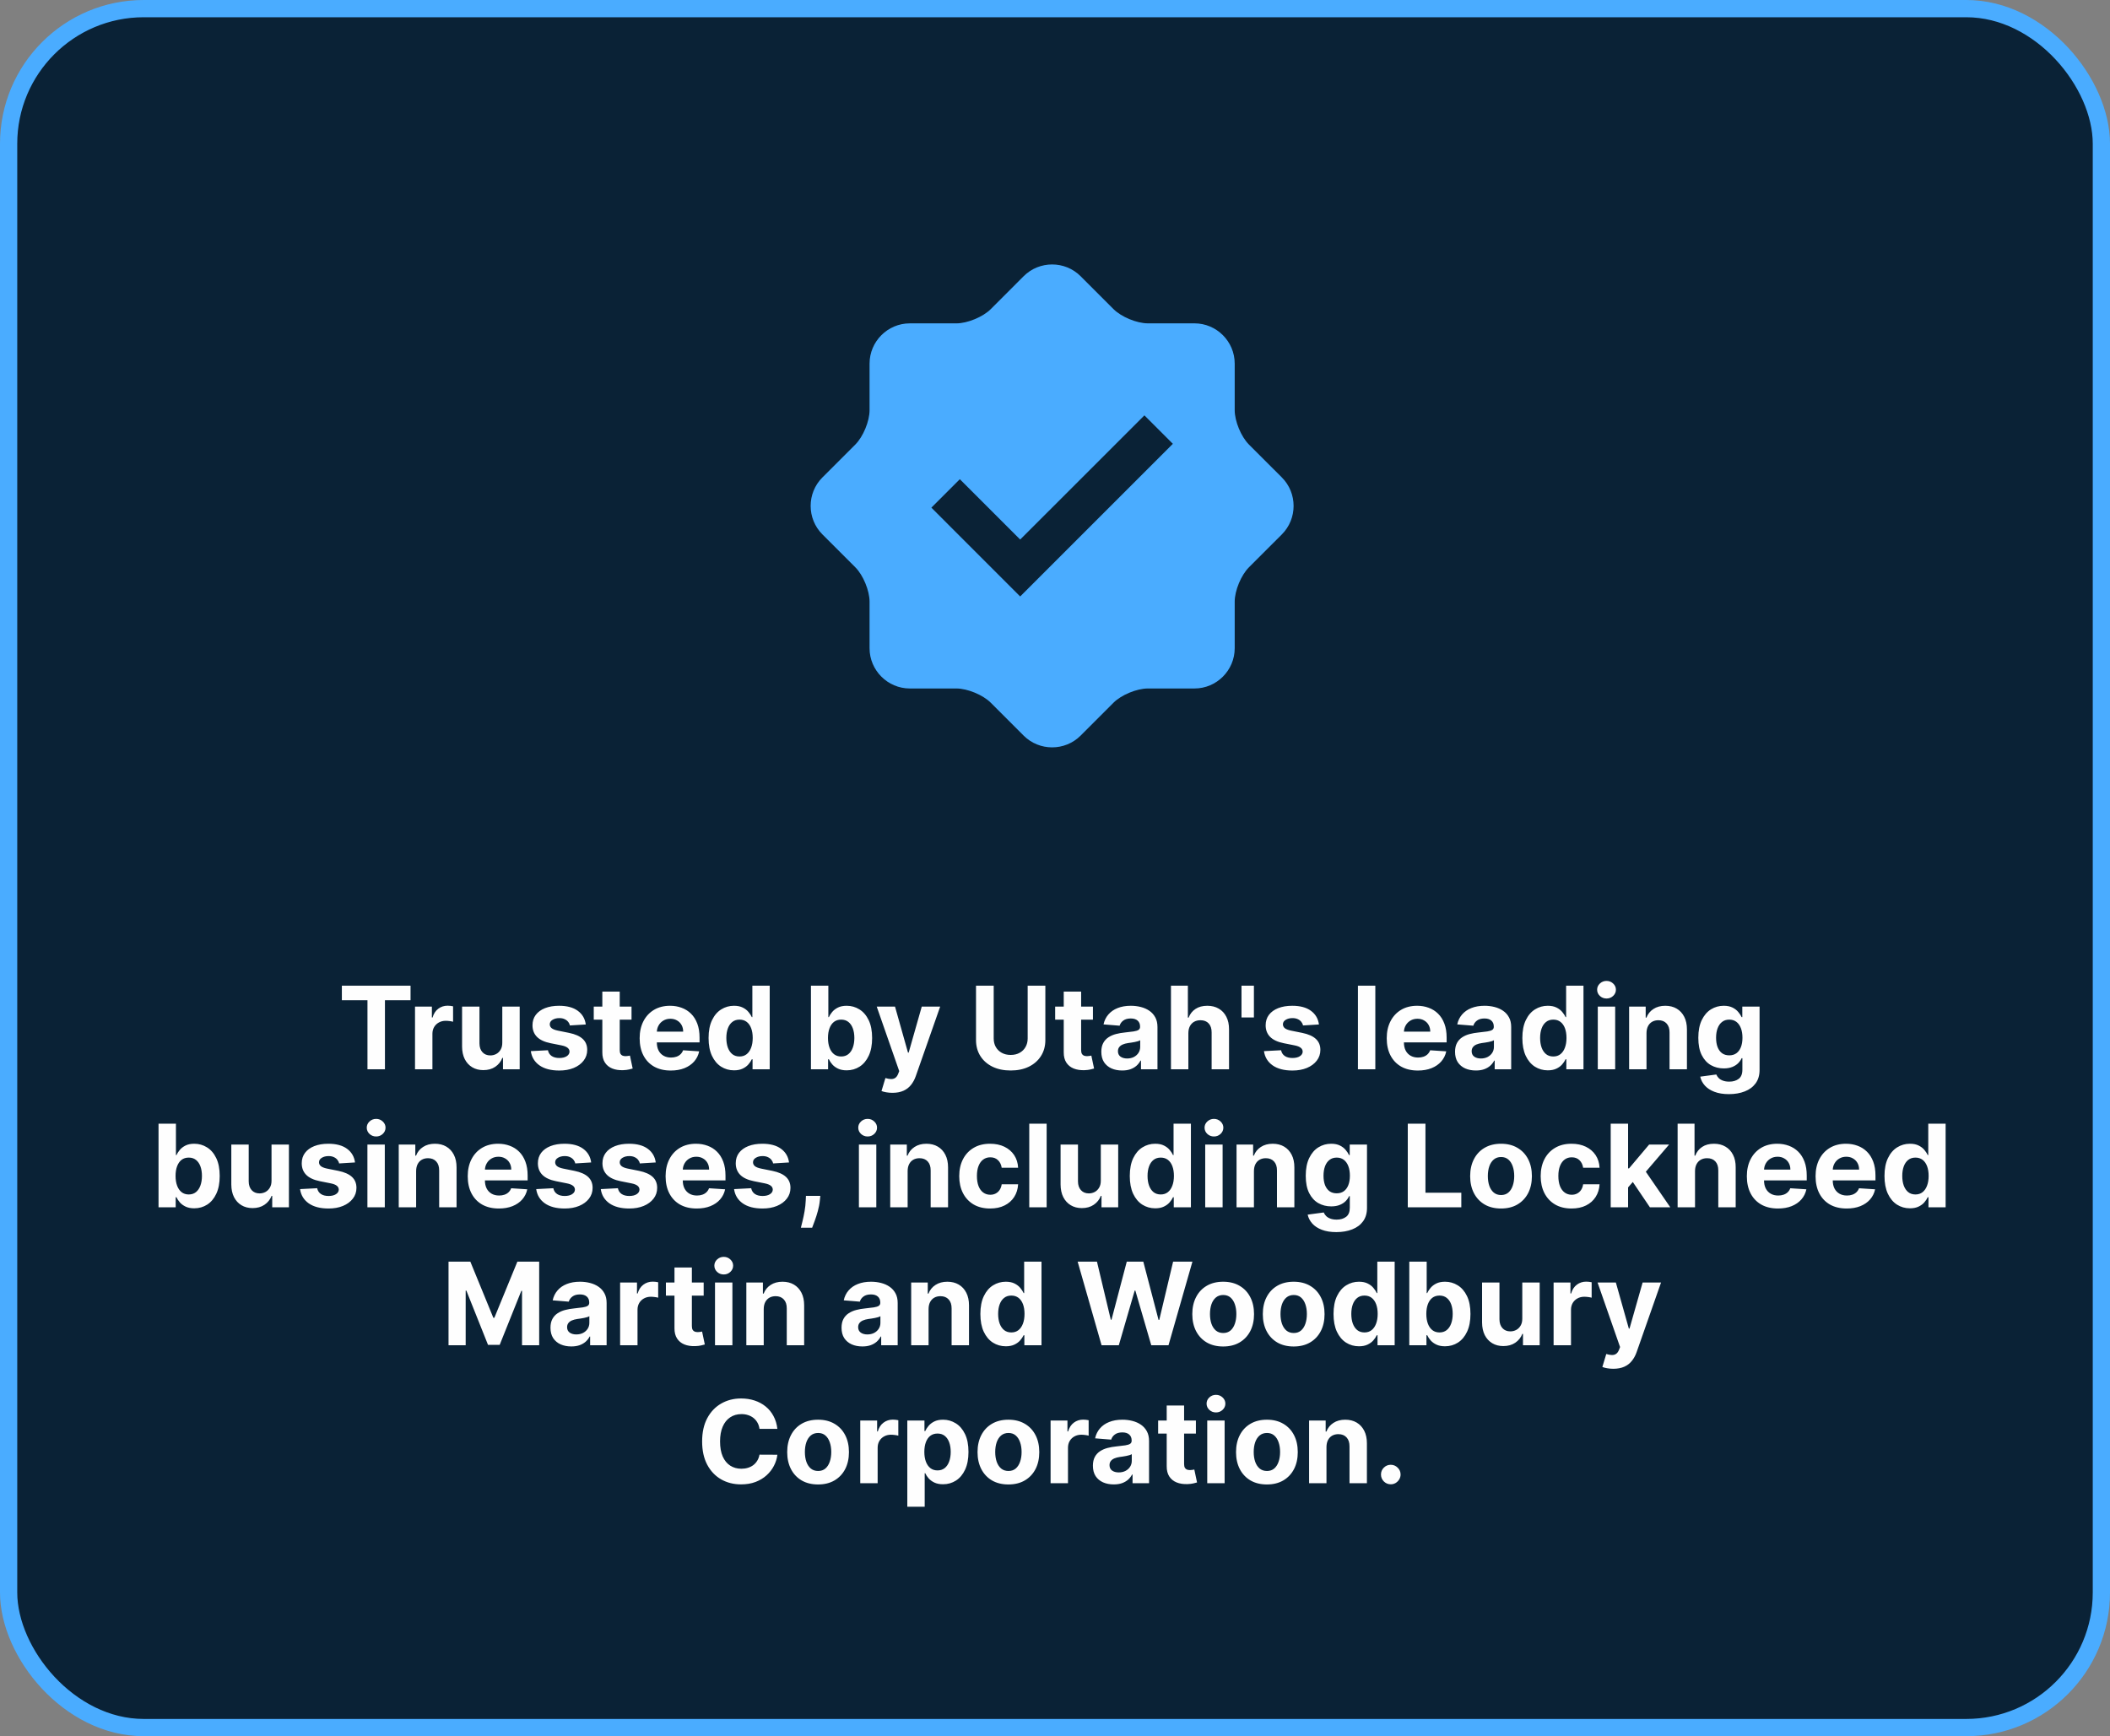 <svg width="367" height="302" viewBox="0 0 367 302" fill="none" xmlns="http://www.w3.org/2000/svg">
<rect x="0" y="0" width="367" height="302" fill="#808080" stroke="none"/>
<rect x="1.5" y="1.5" width="364" height="299" rx="23.5" fill="#0A2236" stroke="#4AACFF" stroke-width="3"/>
<path d="M59.462 173.99V171.455H71.408V173.99H66.955V186H63.915V173.99H59.462ZM72.186 186V175.091H75.119V176.994H75.233C75.432 176.317 75.765 175.806 76.234 175.46C76.703 175.11 77.243 174.935 77.853 174.935C78.005 174.935 78.168 174.944 78.344 174.963C78.519 174.982 78.673 175.008 78.805 175.041V177.726C78.663 177.683 78.467 177.645 78.216 177.612C77.965 177.579 77.735 177.562 77.527 177.562C77.082 177.562 76.684 177.66 76.334 177.854C75.988 178.043 75.713 178.308 75.51 178.649C75.311 178.99 75.212 179.383 75.212 179.828V186H72.186ZM87.365 181.355V175.091H90.391V186H87.486V184.018H87.372C87.126 184.658 86.717 185.171 86.144 185.56C85.576 185.948 84.882 186.142 84.063 186.142C83.334 186.142 82.692 185.976 82.138 185.645C81.584 185.313 81.151 184.842 80.838 184.232C80.531 183.621 80.374 182.889 80.37 182.037V175.091H83.395V181.497C83.4 182.141 83.573 182.65 83.913 183.024C84.254 183.398 84.711 183.585 85.284 183.585C85.649 183.585 85.99 183.502 86.307 183.337C86.624 183.166 86.88 182.915 87.074 182.584C87.273 182.252 87.37 181.843 87.365 181.355ZM101.888 178.202L99.118 178.372C99.07 178.135 98.969 177.922 98.812 177.733C98.656 177.539 98.45 177.385 98.194 177.271C97.944 177.153 97.643 177.094 97.292 177.094C96.824 177.094 96.428 177.193 96.106 177.392C95.784 177.586 95.623 177.847 95.623 178.173C95.623 178.434 95.728 178.654 95.936 178.834C96.144 179.014 96.502 179.158 97.008 179.267L98.983 179.665C100.043 179.883 100.834 180.233 101.355 180.716C101.876 181.199 102.136 181.833 102.136 182.619C102.136 183.334 101.925 183.962 101.504 184.501C101.087 185.041 100.515 185.463 99.785 185.766C99.061 186.064 98.225 186.213 97.278 186.213C95.834 186.213 94.683 185.912 93.826 185.311C92.974 184.705 92.475 183.881 92.328 182.839L95.304 182.683C95.394 183.124 95.612 183.46 95.957 183.692C96.303 183.919 96.746 184.033 97.285 184.033C97.816 184.033 98.242 183.931 98.564 183.727C98.89 183.519 99.056 183.251 99.061 182.925C99.056 182.65 98.94 182.425 98.713 182.25C98.486 182.07 98.135 181.933 97.662 181.838L95.772 181.462C94.707 181.249 93.914 180.879 93.393 180.354C92.877 179.828 92.619 179.158 92.619 178.344C92.619 177.643 92.808 177.039 93.187 176.533C93.571 176.026 94.108 175.635 94.799 175.361C95.496 175.086 96.31 174.949 97.243 174.949C98.621 174.949 99.705 175.24 100.496 175.822C101.291 176.405 101.755 177.198 101.888 178.202ZM109.844 175.091V177.364H103.274V175.091H109.844ZM104.766 172.477H107.791V182.648C107.791 182.927 107.834 183.145 107.919 183.301C108.004 183.453 108.123 183.559 108.274 183.621C108.431 183.682 108.61 183.713 108.814 183.713C108.956 183.713 109.098 183.701 109.24 183.678C109.382 183.649 109.491 183.628 109.567 183.614L110.043 185.865C109.891 185.912 109.678 185.967 109.404 186.028C109.129 186.095 108.795 186.135 108.402 186.149C107.673 186.178 107.034 186.08 106.485 185.858C105.94 185.635 105.516 185.29 105.213 184.821C104.91 184.352 104.761 183.76 104.766 183.045V172.477ZM116.669 186.213C115.547 186.213 114.581 185.986 113.771 185.531C112.967 185.072 112.346 184.423 111.911 183.585C111.475 182.742 111.257 181.746 111.257 180.595C111.257 179.473 111.475 178.488 111.911 177.641C112.346 176.793 112.959 176.133 113.75 175.659C114.546 175.186 115.478 174.949 116.548 174.949C117.268 174.949 117.938 175.065 118.558 175.297C119.183 175.524 119.728 175.867 120.192 176.327C120.661 176.786 121.025 177.364 121.286 178.06C121.546 178.751 121.676 179.561 121.676 180.489V181.32H112.465V179.445H118.828C118.828 179.009 118.734 178.623 118.544 178.287C118.355 177.951 118.092 177.688 117.756 177.499C117.424 177.304 117.039 177.207 116.598 177.207C116.139 177.207 115.732 177.314 115.377 177.527C115.026 177.735 114.752 178.017 114.553 178.372C114.354 178.723 114.252 179.113 114.247 179.544V181.327C114.247 181.866 114.347 182.333 114.546 182.726C114.749 183.119 115.036 183.422 115.405 183.635C115.774 183.848 116.212 183.955 116.719 183.955C117.055 183.955 117.363 183.907 117.642 183.812C117.922 183.718 118.161 183.576 118.36 183.386C118.558 183.197 118.71 182.965 118.814 182.69L121.612 182.875C121.47 183.547 121.179 184.134 120.739 184.636C120.303 185.134 119.74 185.522 119.048 185.801C118.362 186.076 117.569 186.213 116.669 186.213ZM127.671 186.178C126.842 186.178 126.092 185.964 125.419 185.538C124.752 185.107 124.221 184.475 123.828 183.642C123.44 182.804 123.246 181.777 123.246 180.56C123.246 179.31 123.447 178.27 123.85 177.442C124.252 176.608 124.787 175.986 125.455 175.574C126.127 175.157 126.863 174.949 127.664 174.949C128.274 174.949 128.783 175.053 129.191 175.261C129.602 175.465 129.934 175.721 130.185 176.028C130.441 176.331 130.635 176.63 130.767 176.923H130.86V171.455H133.878V186H130.895V184.253H130.767C130.625 184.556 130.424 184.857 130.164 185.155C129.908 185.448 129.574 185.692 129.162 185.886C128.755 186.08 128.258 186.178 127.671 186.178ZM128.629 183.77C129.117 183.77 129.529 183.637 129.865 183.372C130.206 183.102 130.467 182.726 130.646 182.243C130.831 181.76 130.923 181.194 130.923 180.545C130.923 179.897 130.834 179.333 130.654 178.855C130.474 178.377 130.213 178.008 129.872 177.747C129.531 177.487 129.117 177.357 128.629 177.357C128.132 177.357 127.713 177.491 127.372 177.761C127.031 178.031 126.773 178.405 126.598 178.884C126.423 179.362 126.335 179.916 126.335 180.545C126.335 181.18 126.423 181.741 126.598 182.229C126.778 182.712 127.036 183.09 127.372 183.365C127.713 183.635 128.132 183.77 128.629 183.77ZM141.051 186V171.455H144.077V176.923H144.169C144.302 176.63 144.494 176.331 144.744 176.028C145 175.721 145.332 175.465 145.739 175.261C146.151 175.053 146.662 174.949 147.273 174.949C148.068 174.949 148.802 175.157 149.475 175.574C150.147 175.986 150.684 176.608 151.087 177.442C151.489 178.27 151.691 179.31 151.691 180.56C151.691 181.777 151.494 182.804 151.101 183.642C150.713 184.475 150.182 185.107 149.51 185.538C148.843 185.964 148.094 186.178 147.266 186.178C146.679 186.178 146.179 186.08 145.767 185.886C145.36 185.692 145.026 185.448 144.766 185.155C144.505 184.857 144.307 184.556 144.169 184.253H144.034V186H141.051ZM144.013 180.545C144.013 181.194 144.103 181.76 144.283 182.243C144.463 182.726 144.723 183.102 145.064 183.372C145.405 183.637 145.819 183.77 146.307 183.77C146.799 183.77 147.216 183.635 147.557 183.365C147.898 183.09 148.156 182.712 148.331 182.229C148.511 181.741 148.601 181.18 148.601 180.545C148.601 179.916 148.513 179.362 148.338 178.884C148.163 178.405 147.905 178.031 147.564 177.761C147.223 177.491 146.804 177.357 146.307 177.357C145.815 177.357 145.398 177.487 145.057 177.747C144.721 178.008 144.463 178.377 144.283 178.855C144.103 179.333 144.013 179.897 144.013 180.545ZM155.226 190.091C154.842 190.091 154.482 190.06 154.146 189.999C153.815 189.942 153.54 189.868 153.322 189.778L154.004 187.52C154.359 187.629 154.679 187.688 154.963 187.697C155.252 187.707 155.5 187.641 155.709 187.499C155.922 187.357 156.095 187.115 156.227 186.774L156.405 186.312L152.491 175.091H155.673L157.932 183.102H158.045L160.325 175.091H163.528L159.288 187.179C159.085 187.766 158.808 188.277 158.457 188.713C158.112 189.153 157.674 189.492 157.143 189.729C156.613 189.97 155.974 190.091 155.226 190.091ZM178.747 171.455H181.822V180.901C181.822 181.961 181.569 182.889 181.062 183.685C180.56 184.48 179.857 185.1 178.953 185.545C178.048 185.986 176.995 186.206 175.792 186.206C174.585 186.206 173.529 185.986 172.624 185.545C171.72 185.1 171.017 184.48 170.515 183.685C170.013 182.889 169.762 181.961 169.762 180.901V171.455H172.838V180.638C172.838 181.192 172.958 181.684 173.2 182.115C173.446 182.546 173.792 182.884 174.237 183.131C174.682 183.377 175.2 183.5 175.792 183.5C176.389 183.5 176.907 183.377 177.347 183.131C177.793 182.884 178.136 182.546 178.377 182.115C178.624 181.684 178.747 181.192 178.747 180.638V171.455ZM190.098 175.091V177.364H183.528V175.091H190.098ZM185.02 172.477H188.045V182.648C188.045 182.927 188.088 183.145 188.173 183.301C188.258 183.453 188.377 183.559 188.528 183.621C188.684 183.682 188.864 183.713 189.068 183.713C189.21 183.713 189.352 183.701 189.494 183.678C189.636 183.649 189.745 183.628 189.821 183.614L190.297 185.865C190.145 185.912 189.932 185.967 189.657 186.028C189.383 186.095 189.049 186.135 188.656 186.149C187.927 186.178 187.288 186.08 186.738 185.858C186.194 185.635 185.77 185.29 185.467 184.821C185.164 184.352 185.015 183.76 185.02 183.045V172.477ZM195.18 186.206C194.483 186.206 193.863 186.085 193.319 185.844C192.774 185.598 192.343 185.235 192.026 184.757C191.714 184.274 191.557 183.673 191.557 182.953C191.557 182.347 191.669 181.838 191.891 181.426C192.114 181.014 192.417 180.683 192.8 180.432C193.184 180.181 193.619 179.991 194.107 179.864C194.599 179.736 195.116 179.646 195.655 179.594C196.29 179.527 196.801 179.466 197.189 179.409C197.578 179.348 197.859 179.258 198.035 179.139C198.21 179.021 198.297 178.846 198.297 178.614V178.571C198.297 178.121 198.155 177.773 197.871 177.527C197.592 177.281 197.194 177.158 196.678 177.158C196.134 177.158 195.7 177.278 195.378 177.52C195.056 177.757 194.843 178.055 194.739 178.415L191.941 178.188C192.083 177.525 192.362 176.952 192.779 176.469C193.196 175.981 193.733 175.607 194.391 175.347C195.054 175.081 195.821 174.949 196.692 174.949C197.298 174.949 197.878 175.02 198.432 175.162C198.991 175.304 199.486 175.524 199.917 175.822C200.352 176.121 200.696 176.504 200.947 176.973C201.198 177.437 201.323 177.993 201.323 178.642V186H198.454V184.487H198.368C198.193 184.828 197.959 185.129 197.665 185.389C197.372 185.645 197.019 185.846 196.607 185.993C196.195 186.135 195.719 186.206 195.18 186.206ZM196.046 184.118C196.491 184.118 196.884 184.03 197.225 183.855C197.566 183.675 197.833 183.434 198.028 183.131C198.222 182.828 198.319 182.484 198.319 182.101V180.943C198.224 181.005 198.094 181.062 197.928 181.114C197.767 181.161 197.585 181.206 197.381 181.249C197.178 181.286 196.974 181.322 196.77 181.355C196.567 181.384 196.382 181.41 196.216 181.433C195.861 181.485 195.551 181.568 195.286 181.682C195.021 181.795 194.815 181.949 194.668 182.143C194.521 182.333 194.448 182.57 194.448 182.854C194.448 183.266 194.597 183.58 194.895 183.798C195.198 184.011 195.582 184.118 196.046 184.118ZM206.696 179.693V186H203.67V171.455H206.611V177.016H206.738C206.985 176.372 207.382 175.867 207.932 175.503C208.481 175.134 209.17 174.949 209.998 174.949C210.756 174.949 211.416 175.115 211.98 175.446C212.548 175.773 212.988 176.244 213.301 176.859C213.618 177.47 213.774 178.202 213.77 179.054V186H210.744V179.594C210.749 178.921 210.578 178.398 210.233 178.024C209.892 177.65 209.414 177.463 208.798 177.463C208.386 177.463 208.022 177.551 207.704 177.726C207.392 177.901 207.146 178.157 206.966 178.493C206.791 178.824 206.701 179.224 206.696 179.693ZM218.097 171.455V176.98H215.938V171.455H218.097ZM229.407 178.202L226.637 178.372C226.59 178.135 226.488 177.922 226.332 177.733C226.176 177.539 225.97 177.385 225.714 177.271C225.463 177.153 225.162 177.094 224.812 177.094C224.343 177.094 223.948 177.193 223.626 177.392C223.304 177.586 223.143 177.847 223.143 178.173C223.143 178.434 223.247 178.654 223.455 178.834C223.664 179.014 224.021 179.158 224.528 179.267L226.502 179.665C227.563 179.883 228.354 180.233 228.874 180.716C229.395 181.199 229.656 181.833 229.656 182.619C229.656 183.334 229.445 183.962 229.024 184.501C228.607 185.041 228.034 185.463 227.305 185.766C226.58 186.064 225.745 186.213 224.798 186.213C223.354 186.213 222.203 185.912 221.346 185.311C220.494 184.705 219.994 183.881 219.847 182.839L222.823 182.683C222.913 183.124 223.131 183.46 223.477 183.692C223.822 183.919 224.265 184.033 224.805 184.033C225.335 184.033 225.761 183.931 226.083 183.727C226.41 183.519 226.576 183.251 226.58 182.925C226.576 182.65 226.46 182.425 226.232 182.25C226.005 182.07 225.655 181.933 225.181 181.838L223.292 181.462C222.227 181.249 221.434 180.879 220.913 180.354C220.397 179.828 220.139 179.158 220.139 178.344C220.139 177.643 220.328 177.039 220.707 176.533C221.09 176.026 221.628 175.635 222.319 175.361C223.015 175.086 223.829 174.949 224.762 174.949C226.14 174.949 227.224 175.24 228.015 175.822C228.811 176.405 229.275 177.198 229.407 178.202ZM239.215 171.455V186H236.19V171.455H239.215ZM246.611 186.213C245.488 186.213 244.523 185.986 243.713 185.531C242.908 185.072 242.288 184.423 241.852 183.585C241.416 182.742 241.199 181.746 241.199 180.595C241.199 179.473 241.416 178.488 241.852 177.641C242.288 176.793 242.901 176.133 243.692 175.659C244.487 175.186 245.42 174.949 246.49 174.949C247.21 174.949 247.88 175.065 248.5 175.297C249.125 175.524 249.669 175.867 250.133 176.327C250.602 176.786 250.967 177.364 251.227 178.06C251.488 178.751 251.618 179.561 251.618 180.489V181.32H242.406V179.445H248.77C248.77 179.009 248.675 178.623 248.486 178.287C248.296 177.951 248.033 177.688 247.697 177.499C247.366 177.304 246.98 177.207 246.54 177.207C246.08 177.207 245.673 177.314 245.318 177.527C244.968 177.735 244.693 178.017 244.494 178.372C244.295 178.723 244.193 179.113 244.189 179.544V181.327C244.189 181.866 244.288 182.333 244.487 182.726C244.691 183.119 244.977 183.422 245.346 183.635C245.716 183.848 246.154 183.955 246.66 183.955C246.997 183.955 247.304 183.907 247.584 183.812C247.863 183.718 248.102 183.576 248.301 183.386C248.5 183.197 248.651 182.965 248.756 182.69L251.554 182.875C251.412 183.547 251.121 184.134 250.68 184.636C250.245 185.134 249.681 185.522 248.99 185.801C248.303 186.076 247.51 186.213 246.611 186.213ZM256.703 186.206C256.007 186.206 255.387 186.085 254.842 185.844C254.298 185.598 253.867 185.235 253.55 184.757C253.237 184.274 253.081 183.673 253.081 182.953C253.081 182.347 253.192 181.838 253.415 181.426C253.637 181.014 253.94 180.683 254.324 180.432C254.707 180.181 255.143 179.991 255.631 179.864C256.123 179.736 256.639 179.646 257.179 179.594C257.813 179.527 258.325 179.466 258.713 179.409C259.101 179.348 259.383 179.258 259.558 179.139C259.733 179.021 259.821 178.846 259.821 178.614V178.571C259.821 178.121 259.679 177.773 259.395 177.527C259.115 177.281 258.718 177.158 258.202 177.158C257.657 177.158 257.224 177.278 256.902 177.52C256.58 177.757 256.367 178.055 256.263 178.415L253.464 178.188C253.606 177.525 253.886 176.952 254.302 176.469C254.719 175.981 255.256 175.607 255.915 175.347C256.577 175.081 257.345 174.949 258.216 174.949C258.822 174.949 259.402 175.02 259.956 175.162C260.515 175.304 261.009 175.524 261.44 175.822C261.876 176.121 262.219 176.504 262.47 176.973C262.721 177.437 262.846 177.993 262.846 178.642V186H259.977V184.487H259.892C259.717 184.828 259.482 185.129 259.189 185.389C258.895 185.645 258.542 185.846 258.131 185.993C257.719 186.135 257.243 186.206 256.703 186.206ZM257.569 184.118C258.015 184.118 258.407 184.03 258.748 183.855C259.089 183.675 259.357 183.434 259.551 183.131C259.745 182.828 259.842 182.484 259.842 182.101V180.943C259.747 181.005 259.617 181.062 259.452 181.114C259.291 181.161 259.108 181.206 258.905 181.249C258.701 181.286 258.497 181.322 258.294 181.355C258.09 181.384 257.906 181.41 257.74 181.433C257.385 181.485 257.075 181.568 256.809 181.682C256.544 181.795 256.338 181.949 256.192 182.143C256.045 182.333 255.971 182.57 255.971 182.854C255.971 183.266 256.121 183.58 256.419 183.798C256.722 184.011 257.105 184.118 257.569 184.118ZM269.214 186.178C268.385 186.178 267.635 185.964 266.962 185.538C266.295 185.107 265.764 184.475 265.371 183.642C264.983 182.804 264.789 181.777 264.789 180.56C264.789 179.31 264.99 178.27 265.393 177.442C265.795 176.608 266.33 175.986 266.998 175.574C267.67 175.157 268.406 174.949 269.206 174.949C269.817 174.949 270.326 175.053 270.733 175.261C271.145 175.465 271.477 175.721 271.728 176.028C271.983 176.331 272.178 176.63 272.31 176.923H272.403V171.455H275.421V186H272.438V184.253H272.31C272.168 184.556 271.967 184.857 271.706 185.155C271.451 185.448 271.117 185.692 270.705 185.886C270.298 186.08 269.801 186.178 269.214 186.178ZM270.172 183.77C270.66 183.77 271.072 183.637 271.408 183.372C271.749 183.102 272.01 182.726 272.189 182.243C272.374 181.76 272.466 181.194 272.466 180.545C272.466 179.897 272.376 179.333 272.197 178.855C272.017 178.377 271.756 178.008 271.415 177.747C271.074 177.487 270.66 177.357 270.172 177.357C269.675 177.357 269.256 177.491 268.915 177.761C268.574 178.031 268.316 178.405 268.141 178.884C267.966 179.362 267.878 179.916 267.878 180.545C267.878 181.18 267.966 181.741 268.141 182.229C268.321 182.712 268.579 183.09 268.915 183.365C269.256 183.635 269.675 183.77 270.172 183.77ZM277.909 186V175.091H280.934V186H277.909ZM279.428 173.685C278.979 173.685 278.593 173.536 278.271 173.237C277.954 172.934 277.795 172.572 277.795 172.151C277.795 171.734 277.954 171.376 278.271 171.078C278.593 170.775 278.979 170.624 279.428 170.624C279.878 170.624 280.262 170.775 280.579 171.078C280.901 171.376 281.062 171.734 281.062 172.151C281.062 172.572 280.901 172.934 280.579 173.237C280.262 173.536 279.878 173.685 279.428 173.685ZM286.383 179.693V186H283.358V175.091H286.241V177.016H286.369C286.611 176.381 287.015 175.879 287.584 175.51C288.152 175.136 288.841 174.949 289.65 174.949C290.408 174.949 291.068 175.115 291.632 175.446C292.195 175.777 292.633 176.251 292.946 176.866C293.258 177.477 293.415 178.206 293.415 179.054V186H290.389V179.594C290.394 178.926 290.223 178.405 289.878 178.031C289.532 177.652 289.056 177.463 288.45 177.463C288.043 177.463 287.683 177.551 287.371 177.726C287.063 177.901 286.821 178.157 286.646 178.493C286.476 178.824 286.388 179.224 286.383 179.693ZM300.714 190.318C299.734 190.318 298.893 190.183 298.193 189.913C297.497 189.648 296.943 189.286 296.531 188.827C296.119 188.367 295.851 187.851 295.728 187.278L298.526 186.902C298.612 187.12 298.747 187.323 298.931 187.513C299.116 187.702 299.36 187.854 299.663 187.967C299.971 188.086 300.345 188.145 300.785 188.145C301.443 188.145 301.985 187.984 302.411 187.662C302.842 187.345 303.058 186.812 303.058 186.064V184.068H302.93C302.797 184.371 302.598 184.658 302.333 184.928C302.068 185.197 301.727 185.418 301.311 185.588C300.894 185.759 300.397 185.844 299.819 185.844C299 185.844 298.254 185.654 297.582 185.276C296.914 184.892 296.382 184.307 295.984 183.521C295.591 182.731 295.394 181.732 295.394 180.524C295.394 179.288 295.596 178.256 295.998 177.428C296.401 176.599 296.936 175.979 297.603 175.567C298.276 175.155 299.012 174.949 299.812 174.949C300.423 174.949 300.934 175.053 301.346 175.261C301.758 175.465 302.089 175.721 302.34 176.028C302.596 176.331 302.793 176.63 302.93 176.923H303.044V175.091H306.048V186.107C306.048 187.035 305.82 187.811 305.366 188.436C304.911 189.061 304.282 189.53 303.477 189.842C302.677 190.16 301.756 190.318 300.714 190.318ZM300.778 183.571C301.266 183.571 301.677 183.45 302.014 183.209C302.355 182.963 302.615 182.612 302.795 182.158C302.98 181.698 303.072 181.149 303.072 180.51C303.072 179.871 302.982 179.317 302.802 178.848C302.622 178.375 302.362 178.008 302.021 177.747C301.68 177.487 301.266 177.357 300.778 177.357C300.281 177.357 299.862 177.491 299.521 177.761C299.18 178.027 298.922 178.396 298.747 178.869C298.571 179.343 298.484 179.89 298.484 180.51C298.484 181.14 298.571 181.684 298.747 182.143C298.927 182.598 299.185 182.951 299.521 183.202C299.862 183.448 300.281 183.571 300.778 183.571ZM27.575 210V195.455H30.6V200.923H30.693C30.825 200.63 31.017 200.331 31.268 200.028C31.524 199.721 31.855 199.465 32.262 199.261C32.674 199.053 33.185 198.949 33.796 198.949C34.592 198.949 35.326 199.157 35.998 199.574C36.67 199.986 37.208 200.608 37.61 201.442C38.013 202.27 38.214 203.31 38.214 204.56C38.214 205.777 38.017 206.804 37.624 207.642C37.236 208.475 36.706 209.107 36.034 209.538C35.366 209.964 34.618 210.178 33.789 210.178C33.202 210.178 32.703 210.08 32.291 209.886C31.884 209.692 31.55 209.448 31.289 209.155C31.029 208.857 30.83 208.556 30.693 208.253H30.558V210H27.575ZM30.536 204.545C30.536 205.194 30.626 205.76 30.806 206.243C30.986 206.726 31.247 207.102 31.587 207.372C31.928 207.637 32.343 207.77 32.83 207.77C33.323 207.77 33.739 207.635 34.08 207.365C34.421 207.09 34.679 206.712 34.855 206.229C35.035 205.741 35.124 205.18 35.124 204.545C35.124 203.916 35.037 203.362 34.862 202.884C34.687 202.405 34.428 202.031 34.087 201.761C33.747 201.491 33.328 201.357 32.83 201.357C32.338 201.357 31.921 201.487 31.58 201.747C31.244 202.008 30.986 202.377 30.806 202.855C30.626 203.333 30.536 203.897 30.536 204.545ZM47.228 205.355V199.091H50.254V210H47.349V208.018H47.236C46.989 208.658 46.58 209.171 46.007 209.56C45.439 209.948 44.745 210.142 43.926 210.142C43.197 210.142 42.555 209.976 42.001 209.645C41.447 209.313 41.014 208.842 40.702 208.232C40.394 207.621 40.237 206.889 40.233 206.037V199.091H43.258V205.497C43.263 206.141 43.436 206.65 43.777 207.024C44.118 207.398 44.575 207.585 45.148 207.585C45.512 207.585 45.853 207.502 46.17 207.337C46.487 207.166 46.743 206.915 46.937 206.584C47.136 206.252 47.233 205.843 47.228 205.355ZM61.751 202.202L58.981 202.372C58.934 202.135 58.832 201.922 58.676 201.733C58.519 201.539 58.313 201.385 58.058 201.271C57.807 201.153 57.506 201.094 57.156 201.094C56.687 201.094 56.292 201.193 55.97 201.392C55.648 201.586 55.487 201.847 55.487 202.173C55.487 202.434 55.591 202.654 55.799 202.834C56.008 203.014 56.365 203.158 56.872 203.267L58.846 203.665C59.907 203.883 60.697 204.233 61.218 204.716C61.739 205.199 61.999 205.833 61.999 206.619C61.999 207.334 61.789 207.962 61.367 208.501C60.951 209.041 60.378 209.463 59.649 209.766C58.924 210.064 58.089 210.213 57.142 210.213C55.697 210.213 54.547 209.912 53.69 209.311C52.837 208.705 52.338 207.881 52.191 206.839L55.167 206.683C55.257 207.124 55.475 207.46 55.821 207.692C56.166 207.919 56.609 208.033 57.149 208.033C57.679 208.033 58.105 207.931 58.427 207.727C58.754 207.519 58.919 207.251 58.924 206.925C58.919 206.65 58.803 206.425 58.576 206.25C58.349 206.07 57.998 205.933 57.525 205.838L55.636 205.462C54.571 205.249 53.777 204.879 53.257 204.354C52.74 203.828 52.482 203.158 52.482 202.344C52.482 201.643 52.672 201.039 53.051 200.533C53.434 200.026 53.971 199.635 54.663 199.361C55.359 199.086 56.173 198.949 57.106 198.949C58.484 198.949 59.568 199.24 60.359 199.822C61.154 200.405 61.618 201.198 61.751 202.202ZM63.905 210V199.091H66.93V210H63.905ZM65.424 197.685C64.975 197.685 64.589 197.536 64.267 197.237C63.95 196.934 63.791 196.572 63.791 196.151C63.791 195.734 63.95 195.376 64.267 195.078C64.589 194.775 64.975 194.624 65.424 194.624C65.874 194.624 66.258 194.775 66.575 195.078C66.897 195.376 67.058 195.734 67.058 196.151C67.058 196.572 66.897 196.934 66.575 197.237C66.258 197.536 65.874 197.685 65.424 197.685ZM72.379 203.693V210H69.354V199.091H72.237V201.016H72.365C72.607 200.381 73.011 199.879 73.58 199.51C74.148 199.136 74.837 198.949 75.647 198.949C76.404 198.949 77.065 199.115 77.628 199.446C78.192 199.777 78.629 200.251 78.942 200.866C79.254 201.477 79.411 202.206 79.411 203.054V210H76.385V203.594C76.39 202.926 76.219 202.405 75.874 202.031C75.528 201.652 75.052 201.463 74.446 201.463C74.039 201.463 73.679 201.551 73.367 201.726C73.059 201.901 72.817 202.157 72.642 202.493C72.472 202.824 72.384 203.224 72.379 203.693ZM86.767 210.213C85.645 210.213 84.679 209.986 83.869 209.531C83.064 209.072 82.444 208.423 82.008 207.585C81.573 206.742 81.355 205.746 81.355 204.595C81.355 203.473 81.573 202.488 82.008 201.641C82.444 200.793 83.057 200.133 83.848 199.659C84.643 199.186 85.576 198.949 86.646 198.949C87.366 198.949 88.036 199.065 88.656 199.297C89.281 199.524 89.826 199.867 90.29 200.327C90.758 200.786 91.123 201.364 91.383 202.06C91.644 202.751 91.774 203.561 91.774 204.489V205.32H82.562V203.445H88.926C88.926 203.009 88.831 202.623 88.642 202.287C88.453 201.951 88.19 201.688 87.853 201.499C87.522 201.304 87.136 201.207 86.696 201.207C86.237 201.207 85.829 201.314 85.474 201.527C85.124 201.735 84.849 202.017 84.65 202.372C84.451 202.723 84.35 203.113 84.345 203.544V205.327C84.345 205.866 84.444 206.333 84.643 206.726C84.847 207.119 85.133 207.422 85.503 207.635C85.872 207.848 86.31 207.955 86.817 207.955C87.153 207.955 87.46 207.907 87.74 207.812C88.019 207.718 88.258 207.576 88.457 207.386C88.656 207.197 88.808 206.965 88.912 206.69L91.71 206.875C91.568 207.547 91.277 208.134 90.837 208.636C90.401 209.134 89.837 209.522 89.146 209.801C88.46 210.076 87.666 210.213 86.767 210.213ZM102.825 202.202L100.055 202.372C100.008 202.135 99.906 201.922 99.75 201.733C99.594 201.539 99.388 201.385 99.132 201.271C98.881 201.153 98.58 201.094 98.23 201.094C97.761 201.094 97.366 201.193 97.044 201.392C96.722 201.586 96.561 201.847 96.561 202.173C96.561 202.434 96.665 202.654 96.873 202.834C97.082 203.014 97.439 203.158 97.946 203.267L99.92 203.665C100.981 203.883 101.772 204.233 102.292 204.716C102.813 205.199 103.074 205.833 103.074 206.619C103.074 207.334 102.863 207.962 102.442 208.501C102.025 209.041 101.452 209.463 100.723 209.766C99.998 210.064 99.163 210.213 98.216 210.213C96.772 210.213 95.621 209.912 94.764 209.311C93.912 208.705 93.412 207.881 93.265 206.839L96.241 206.683C96.331 207.124 96.549 207.46 96.895 207.692C97.24 207.919 97.683 208.033 98.223 208.033C98.753 208.033 99.179 207.931 99.501 207.727C99.828 207.519 99.994 207.251 99.998 206.925C99.994 206.65 99.878 206.425 99.65 206.25C99.423 206.07 99.073 205.933 98.599 205.838L96.71 205.462C95.645 205.249 94.852 204.879 94.331 204.354C93.815 203.828 93.557 203.158 93.557 202.344C93.557 201.643 93.746 201.039 94.125 200.533C94.508 200.026 95.046 199.635 95.737 199.361C96.433 199.086 97.248 198.949 98.18 198.949C99.558 198.949 100.642 199.24 101.433 199.822C102.229 200.405 102.693 201.198 102.825 202.202ZM114.056 202.202L111.286 202.372C111.238 202.135 111.137 201.922 110.98 201.733C110.824 201.539 110.618 201.385 110.362 201.271C110.111 201.153 109.811 201.094 109.46 201.094C108.992 201.094 108.596 201.193 108.274 201.392C107.952 201.586 107.791 201.847 107.791 202.173C107.791 202.434 107.896 202.654 108.104 202.834C108.312 203.014 108.67 203.158 109.176 203.267L111.151 203.665C112.211 203.883 113.002 204.233 113.523 204.716C114.044 205.199 114.304 205.833 114.304 206.619C114.304 207.334 114.093 207.962 113.672 208.501C113.255 209.041 112.682 209.463 111.953 209.766C111.229 210.064 110.393 210.213 109.446 210.213C108.002 210.213 106.852 209.912 105.994 209.311C105.142 208.705 104.643 207.881 104.496 206.839L107.472 206.683C107.562 207.124 107.78 207.46 108.125 207.692C108.471 207.919 108.914 208.033 109.453 208.033C109.984 208.033 110.41 207.931 110.732 207.727C111.058 207.519 111.224 207.251 111.229 206.925C111.224 206.65 111.108 206.425 110.881 206.25C110.654 206.07 110.303 205.933 109.83 205.838L107.941 205.462C106.875 205.249 106.082 204.879 105.561 204.354C105.045 203.828 104.787 203.158 104.787 202.344C104.787 201.643 104.977 201.039 105.355 200.533C105.739 200.026 106.276 199.635 106.968 199.361C107.664 199.086 108.478 198.949 109.411 198.949C110.789 198.949 111.873 199.24 112.664 199.822C113.459 200.405 113.923 201.198 114.056 202.202ZM121.181 210.213C120.059 210.213 119.093 209.986 118.283 209.531C117.478 209.072 116.858 208.423 116.422 207.585C115.987 206.742 115.769 205.746 115.769 204.595C115.769 203.473 115.987 202.488 116.422 201.641C116.858 200.793 117.471 200.133 118.262 199.659C119.057 199.186 119.99 198.949 121.06 198.949C121.78 198.949 122.45 199.065 123.07 199.297C123.695 199.524 124.24 199.867 124.704 200.327C125.172 200.786 125.537 201.364 125.797 202.06C126.058 202.751 126.188 203.561 126.188 204.489V205.32H116.976V203.445H123.34C123.34 203.009 123.245 202.623 123.056 202.287C122.867 201.951 122.604 201.688 122.268 201.499C121.936 201.304 121.55 201.207 121.11 201.207C120.651 201.207 120.243 201.314 119.888 201.527C119.538 201.735 119.263 202.017 119.064 202.372C118.866 202.723 118.764 203.113 118.759 203.544V205.327C118.759 205.866 118.858 206.333 119.057 206.726C119.261 207.119 119.547 207.422 119.917 207.635C120.286 207.848 120.724 207.955 121.231 207.955C121.567 207.955 121.875 207.907 122.154 207.812C122.433 207.718 122.672 207.576 122.871 207.386C123.07 207.197 123.222 206.965 123.326 206.69L126.124 206.875C125.982 207.547 125.691 208.134 125.251 208.636C124.815 209.134 124.251 209.522 123.56 209.801C122.874 210.076 122.081 210.213 121.181 210.213ZM137.239 202.202L134.469 202.372C134.422 202.135 134.32 201.922 134.164 201.733C134.008 201.539 133.802 201.385 133.546 201.271C133.295 201.153 132.994 201.094 132.644 201.094C132.175 201.094 131.78 201.193 131.458 201.392C131.136 201.586 130.975 201.847 130.975 202.173C130.975 202.434 131.079 202.654 131.287 202.834C131.496 203.014 131.853 203.158 132.36 203.267L134.334 203.665C135.395 203.883 136.186 204.233 136.706 204.716C137.227 205.199 137.488 205.833 137.488 206.619C137.488 207.334 137.277 207.962 136.856 208.501C136.439 209.041 135.866 209.463 135.137 209.766C134.412 210.064 133.577 210.213 132.63 210.213C131.186 210.213 130.035 209.912 129.178 209.311C128.326 208.705 127.826 207.881 127.68 206.839L130.655 206.683C130.745 207.124 130.963 207.46 131.309 207.692C131.654 207.919 132.097 208.033 132.637 208.033C133.167 208.033 133.593 207.931 133.915 207.727C134.242 207.519 134.408 207.251 134.412 206.925C134.408 206.65 134.292 206.425 134.064 206.25C133.837 206.07 133.487 205.933 133.013 205.838L131.124 205.462C130.059 205.249 129.266 204.879 128.745 204.354C128.229 203.828 127.971 203.158 127.971 202.344C127.971 201.643 128.16 201.039 128.539 200.533C128.922 200.026 129.46 199.635 130.151 199.361C130.847 199.086 131.662 198.949 132.594 198.949C133.972 198.949 135.056 199.24 135.847 199.822C136.643 200.405 137.107 201.198 137.239 202.202ZM142.681 208.011L142.603 208.793C142.542 209.418 142.423 210.04 142.248 210.661C142.078 211.286 141.898 211.851 141.708 212.358C141.524 212.865 141.374 213.262 141.261 213.551H139.301C139.372 213.272 139.469 212.881 139.592 212.379C139.715 211.882 139.831 211.323 139.94 210.703C140.049 210.083 140.117 209.451 140.146 208.807L140.181 208.011H142.681ZM149.393 210V199.091H152.419V210H149.393ZM150.913 197.685C150.463 197.685 150.077 197.536 149.755 197.237C149.438 196.934 149.279 196.572 149.279 196.151C149.279 195.734 149.438 195.376 149.755 195.078C150.077 194.775 150.463 194.624 150.913 194.624C151.363 194.624 151.746 194.775 152.063 195.078C152.385 195.376 152.546 195.734 152.546 196.151C152.546 196.572 152.385 196.934 152.063 197.237C151.746 197.536 151.363 197.685 150.913 197.685ZM157.868 203.693V210H154.842V199.091H157.726V201.016H157.854C158.095 200.381 158.5 199.879 159.068 199.51C159.636 199.136 160.325 198.949 161.135 198.949C161.892 198.949 162.553 199.115 163.116 199.446C163.68 199.777 164.118 200.251 164.43 200.866C164.743 201.477 164.899 202.206 164.899 203.054V210H161.873V203.594C161.878 202.926 161.708 202.405 161.362 202.031C161.016 201.652 160.541 201.463 159.934 201.463C159.527 201.463 159.167 201.551 158.855 201.726C158.547 201.901 158.306 202.157 158.131 202.493C157.96 202.824 157.872 203.224 157.868 203.693ZM172.213 210.213C171.095 210.213 170.134 209.976 169.329 209.503C168.529 209.025 167.913 208.362 167.482 207.514C167.056 206.667 166.843 205.691 166.843 204.588C166.843 203.471 167.059 202.491 167.49 201.648C167.925 200.8 168.543 200.14 169.343 199.666C170.143 199.188 171.095 198.949 172.198 198.949C173.15 198.949 173.983 199.122 174.698 199.467C175.413 199.813 175.979 200.298 176.396 200.923C176.812 201.548 177.042 202.282 177.085 203.125H174.23C174.149 202.58 173.936 202.143 173.59 201.811C173.249 201.475 172.802 201.307 172.248 201.307C171.779 201.307 171.37 201.435 171.019 201.69C170.674 201.941 170.404 202.308 170.21 202.791C170.016 203.274 169.919 203.859 169.919 204.545C169.919 205.241 170.013 205.833 170.203 206.321C170.397 206.809 170.669 207.18 171.019 207.436C171.37 207.692 171.779 207.82 172.248 207.82C172.594 207.82 172.904 207.749 173.178 207.607C173.458 207.464 173.687 207.259 173.867 206.989C174.052 206.714 174.173 206.385 174.23 206.001H177.085C177.037 206.835 176.81 207.569 176.403 208.203C176 208.833 175.444 209.325 174.734 209.68C174.024 210.036 173.183 210.213 172.213 210.213ZM182.047 195.455V210H179.022V195.455H182.047ZM191.467 205.355V199.091H194.492V210H191.588V208.018H191.474C191.228 208.658 190.818 209.171 190.245 209.56C189.677 209.948 188.983 210.142 188.164 210.142C187.435 210.142 186.794 209.976 186.24 209.645C185.686 209.313 185.252 208.842 184.94 208.232C184.632 207.621 184.476 206.889 184.471 206.037V199.091H187.497V205.497C187.501 206.141 187.674 206.65 188.015 207.024C188.356 207.398 188.813 207.585 189.386 207.585C189.75 207.585 190.091 207.502 190.409 207.337C190.726 207.166 190.981 206.915 191.176 206.584C191.374 206.252 191.472 205.843 191.467 205.355ZM200.932 210.178C200.104 210.178 199.353 209.964 198.681 209.538C198.013 209.107 197.483 208.475 197.09 207.642C196.702 206.804 196.508 205.777 196.508 204.56C196.508 203.31 196.709 202.27 197.111 201.442C197.514 200.608 198.049 199.986 198.716 199.574C199.389 199.157 200.125 198.949 200.925 198.949C201.536 198.949 202.045 199.053 202.452 199.261C202.864 199.465 203.196 199.721 203.447 200.028C203.702 200.331 203.896 200.63 204.029 200.923H204.121V195.455H207.14V210H204.157V208.253H204.029C203.887 208.556 203.686 208.857 203.425 209.155C203.17 209.448 202.836 209.692 202.424 209.886C202.017 210.08 201.519 210.178 200.932 210.178ZM201.891 207.77C202.379 207.77 202.791 207.637 203.127 207.372C203.468 207.102 203.728 206.726 203.908 206.243C204.093 205.76 204.185 205.194 204.185 204.545C204.185 203.897 204.095 203.333 203.915 202.855C203.735 202.377 203.475 202.008 203.134 201.747C202.793 201.487 202.379 201.357 201.891 201.357C201.394 201.357 200.975 201.491 200.634 201.761C200.293 202.031 200.035 202.405 199.86 202.884C199.685 203.362 199.597 203.916 199.597 204.545C199.597 205.18 199.685 205.741 199.86 206.229C200.04 206.712 200.298 207.09 200.634 207.365C200.975 207.635 201.394 207.77 201.891 207.77ZM209.627 210V199.091H212.653V210H209.627ZM211.147 197.685C210.697 197.685 210.311 197.536 209.99 197.237C209.672 196.934 209.514 196.572 209.514 196.151C209.514 195.734 209.672 195.376 209.99 195.078C210.311 194.775 210.697 194.624 211.147 194.624C211.597 194.624 211.981 194.775 212.298 195.078C212.62 195.376 212.781 195.734 212.781 196.151C212.781 196.572 212.62 196.934 212.298 197.237C211.981 197.536 211.597 197.685 211.147 197.685ZM218.102 203.693V210H215.077V199.091H217.96V201.016H218.088C218.329 200.381 218.734 199.879 219.302 199.51C219.871 199.136 220.559 198.949 221.369 198.949C222.127 198.949 222.787 199.115 223.351 199.446C223.914 199.777 224.352 200.251 224.665 200.866C224.977 201.477 225.133 202.206 225.133 203.054V210H222.108V203.594C222.113 202.926 221.942 202.405 221.596 202.031C221.251 201.652 220.775 201.463 220.169 201.463C219.762 201.463 219.402 201.551 219.089 201.726C218.782 201.901 218.54 202.157 218.365 202.493C218.194 202.824 218.107 203.224 218.102 203.693ZM232.433 214.318C231.453 214.318 230.612 214.183 229.911 213.913C229.215 213.648 228.661 213.286 228.249 212.827C227.838 212.367 227.57 211.851 227.447 211.278L230.245 210.902C230.33 211.12 230.465 211.323 230.65 211.513C230.835 211.702 231.079 211.854 231.382 211.967C231.689 212.086 232.063 212.145 232.504 212.145C233.162 212.145 233.704 211.984 234.13 211.662C234.561 211.345 234.776 210.812 234.776 210.064V208.068H234.649C234.516 208.371 234.317 208.658 234.052 208.928C233.787 209.197 233.446 209.418 233.029 209.588C232.613 209.759 232.115 209.844 231.538 209.844C230.719 209.844 229.973 209.654 229.301 209.276C228.633 208.892 228.1 208.307 227.703 207.521C227.31 206.731 227.113 205.732 227.113 204.524C227.113 203.288 227.314 202.256 227.717 201.428C228.119 200.599 228.654 199.979 229.322 199.567C229.994 199.155 230.731 198.949 231.531 198.949C232.142 198.949 232.653 199.053 233.065 199.261C233.477 199.465 233.808 199.721 234.059 200.028C234.315 200.331 234.511 200.63 234.649 200.923H234.762V199.091H237.767V210.107C237.767 211.035 237.539 211.811 237.085 212.436C236.63 213.061 236 213.53 235.195 213.842C234.395 214.16 233.474 214.318 232.433 214.318ZM232.497 207.571C232.984 207.571 233.396 207.45 233.732 207.209C234.073 206.963 234.334 206.612 234.514 206.158C234.698 205.698 234.791 205.149 234.791 204.51C234.791 203.871 234.701 203.317 234.521 202.848C234.341 202.375 234.08 202.008 233.74 201.747C233.399 201.487 232.984 201.357 232.497 201.357C231.999 201.357 231.58 201.491 231.24 201.761C230.899 202.027 230.641 202.396 230.465 202.869C230.29 203.343 230.203 203.89 230.203 204.51C230.203 205.14 230.29 205.684 230.465 206.143C230.645 206.598 230.903 206.951 231.24 207.202C231.58 207.448 231.999 207.571 232.497 207.571ZM244.86 210V195.455H247.935V207.464H254.171V210H244.86ZM261.08 210.213C259.977 210.213 259.022 209.979 258.218 209.51C257.417 209.036 256.799 208.378 256.364 207.536C255.928 206.688 255.71 205.705 255.71 204.588C255.71 203.461 255.928 202.476 256.364 201.634C256.799 200.786 257.417 200.128 258.218 199.659C259.022 199.186 259.977 198.949 261.08 198.949C262.183 198.949 263.135 199.186 263.935 199.659C264.74 200.128 265.36 200.786 265.796 201.634C266.231 202.476 266.449 203.461 266.449 204.588C266.449 205.705 266.231 206.688 265.796 207.536C265.36 208.378 264.74 209.036 263.935 209.51C263.135 209.979 262.183 210.213 261.08 210.213ZM261.094 207.869C261.596 207.869 262.015 207.727 262.351 207.443C262.687 207.154 262.941 206.761 263.111 206.264C263.286 205.767 263.374 205.201 263.374 204.567C263.374 203.932 263.286 203.366 263.111 202.869C262.941 202.372 262.687 201.979 262.351 201.69C262.015 201.402 261.596 201.257 261.094 201.257C260.587 201.257 260.161 201.402 259.816 201.69C259.475 201.979 259.217 202.372 259.041 202.869C258.871 203.366 258.786 203.932 258.786 204.567C258.786 205.201 258.871 205.767 259.041 206.264C259.217 206.761 259.475 207.154 259.816 207.443C260.161 207.727 260.587 207.869 261.094 207.869ZM273.345 210.213C272.228 210.213 271.267 209.976 270.462 209.503C269.662 209.025 269.046 208.362 268.615 207.514C268.189 206.667 267.976 205.691 267.976 204.588C267.976 203.471 268.191 202.491 268.622 201.648C269.058 200.8 269.676 200.14 270.476 199.666C271.276 199.188 272.228 198.949 273.331 198.949C274.283 198.949 275.116 199.122 275.831 199.467C276.546 199.813 277.112 200.298 277.529 200.923C277.945 201.548 278.175 202.282 278.218 203.125H275.362C275.282 202.58 275.069 202.143 274.723 201.811C274.382 201.475 273.935 201.307 273.381 201.307C272.912 201.307 272.503 201.435 272.152 201.69C271.807 201.941 271.537 202.308 271.343 202.791C271.148 203.274 271.051 203.859 271.051 204.545C271.051 205.241 271.146 205.833 271.335 206.321C271.53 206.809 271.802 207.18 272.152 207.436C272.503 207.692 272.912 207.82 273.381 207.82C273.727 207.82 274.037 207.749 274.311 207.607C274.591 207.464 274.82 207.259 275 206.989C275.185 206.714 275.306 206.385 275.362 206.001H278.218C278.17 206.835 277.943 207.569 277.536 208.203C277.133 208.833 276.577 209.325 275.867 209.68C275.156 210.036 274.316 210.213 273.345 210.213ZM282.896 206.861L282.903 203.232H283.344L286.838 199.091H290.311L285.616 204.574H284.899L282.896 206.861ZM280.155 210V195.455H283.18V210H280.155ZM286.973 210L283.763 205.249L285.78 203.111L290.517 210H286.973ZM294.821 203.693V210H291.795V195.455H294.736V201.016H294.863C295.11 200.372 295.507 199.867 296.057 199.503C296.606 199.134 297.295 198.949 298.123 198.949C298.881 198.949 299.541 199.115 300.105 199.446C300.673 199.773 301.113 200.244 301.426 200.859C301.743 201.47 301.899 202.202 301.895 203.054V210H298.869V203.594C298.874 202.921 298.703 202.398 298.358 202.024C298.017 201.65 297.539 201.463 296.923 201.463C296.511 201.463 296.147 201.551 295.829 201.726C295.517 201.901 295.271 202.157 295.091 202.493C294.916 202.824 294.826 203.224 294.821 203.693ZM309.247 210.213C308.125 210.213 307.159 209.986 306.35 209.531C305.545 209.072 304.924 208.423 304.489 207.585C304.053 206.742 303.835 205.746 303.835 204.595C303.835 203.473 304.053 202.488 304.489 201.641C304.924 200.793 305.538 200.133 306.328 199.659C307.124 199.186 308.057 198.949 309.127 198.949C309.846 198.949 310.516 199.065 311.137 199.297C311.762 199.524 312.306 199.867 312.77 200.327C313.239 200.786 313.603 201.364 313.864 202.06C314.124 202.751 314.254 203.561 314.254 204.489V205.32H305.043V203.445H311.406C311.406 203.009 311.312 202.623 311.122 202.287C310.933 201.951 310.67 201.688 310.334 201.499C310.003 201.304 309.617 201.207 309.176 201.207C308.717 201.207 308.31 201.314 307.955 201.527C307.604 201.735 307.33 202.017 307.131 202.372C306.932 202.723 306.83 203.113 306.825 203.544V205.327C306.825 205.866 306.925 206.333 307.124 206.726C307.327 207.119 307.614 207.422 307.983 207.635C308.352 207.848 308.79 207.955 309.297 207.955C309.633 207.955 309.941 207.907 310.22 207.812C310.5 207.718 310.739 207.576 310.938 207.386C311.137 207.197 311.288 206.965 311.392 206.69L314.191 206.875C314.048 207.547 313.757 208.134 313.317 208.636C312.881 209.134 312.318 209.522 311.627 209.801C310.94 210.076 310.147 210.213 309.247 210.213ZM321.2 210.213C320.078 210.213 319.112 209.986 318.303 209.531C317.498 209.072 316.878 208.423 316.442 207.585C316.006 206.742 315.789 205.746 315.789 204.595C315.789 203.473 316.006 202.488 316.442 201.641C316.878 200.793 317.491 200.133 318.281 199.659C319.077 199.186 320.01 198.949 321.08 198.949C321.799 198.949 322.469 199.065 323.09 199.297C323.715 199.524 324.259 199.867 324.723 200.327C325.192 200.786 325.557 201.364 325.817 202.06C326.077 202.751 326.208 203.561 326.208 204.489V205.32H316.996V203.445H323.36C323.36 203.009 323.265 202.623 323.075 202.287C322.886 201.951 322.623 201.688 322.287 201.499C321.956 201.304 321.57 201.207 321.129 201.207C320.67 201.207 320.263 201.314 319.908 201.527C319.557 201.735 319.283 202.017 319.084 202.372C318.885 202.723 318.783 203.113 318.779 203.544V205.327C318.779 205.866 318.878 206.333 319.077 206.726C319.28 207.119 319.567 207.422 319.936 207.635C320.306 207.848 320.744 207.955 321.25 207.955C321.586 207.955 321.894 207.907 322.173 207.812C322.453 207.718 322.692 207.576 322.891 207.386C323.09 207.197 323.241 206.965 323.345 206.69L326.144 206.875C326.002 207.547 325.71 208.134 325.27 208.636C324.834 209.134 324.271 209.522 323.58 209.801C322.893 210.076 322.1 210.213 321.2 210.213ZM332.202 210.178C331.373 210.178 330.623 209.964 329.95 209.538C329.283 209.107 328.753 208.475 328.36 207.642C327.971 206.804 327.777 205.777 327.777 204.56C327.777 203.31 327.978 202.27 328.381 201.442C328.783 200.608 329.318 199.986 329.986 199.574C330.658 199.157 331.395 198.949 332.195 198.949C332.806 198.949 333.315 199.053 333.722 199.261C334.134 199.465 334.465 199.721 334.716 200.028C334.972 200.331 335.166 200.63 335.298 200.923H335.391V195.455H338.409V210H335.426V208.253H335.298C335.156 208.556 334.955 208.857 334.695 209.155C334.439 209.448 334.105 209.692 333.693 209.886C333.286 210.08 332.789 210.178 332.202 210.178ZM333.161 207.77C333.648 207.77 334.06 207.637 334.396 207.372C334.737 207.102 334.998 206.726 335.178 206.243C335.362 205.76 335.455 205.194 335.455 204.545C335.455 203.897 335.365 203.333 335.185 202.855C335.005 202.377 334.744 202.008 334.404 201.747C334.063 201.487 333.648 201.357 333.161 201.357C332.664 201.357 332.244 201.491 331.904 201.761C331.563 202.031 331.305 202.405 331.129 202.884C330.954 203.362 330.867 203.916 330.867 204.545C330.867 205.18 330.954 205.741 331.129 206.229C331.309 206.712 331.567 207.09 331.904 207.365C332.244 207.635 332.664 207.77 333.161 207.77ZM78.014 219.455H81.807L85.812 229.227H85.983L89.989 219.455H93.781V234H90.798V224.533H90.678L86.913 233.929H84.882L81.118 224.497H80.997V234H78.014V219.455ZM99.369 234.206C98.673 234.206 98.053 234.085 97.508 233.844C96.964 233.598 96.533 233.235 96.216 232.757C95.903 232.274 95.747 231.673 95.747 230.953C95.747 230.347 95.858 229.838 96.081 229.426C96.303 229.014 96.606 228.683 96.99 228.432C97.373 228.181 97.809 227.991 98.296 227.864C98.789 227.736 99.305 227.646 99.845 227.594C100.479 227.527 100.991 227.466 101.379 227.409C101.767 227.348 102.049 227.258 102.224 227.139C102.399 227.021 102.487 226.846 102.487 226.614V226.571C102.487 226.121 102.345 225.773 102.061 225.527C101.781 225.281 101.384 225.158 100.868 225.158C100.323 225.158 99.89 225.278 99.568 225.52C99.246 225.757 99.033 226.055 98.929 226.415L96.13 226.188C96.272 225.525 96.552 224.952 96.968 224.469C97.385 223.981 97.922 223.607 98.581 223.347C99.243 223.081 100.011 222.949 100.882 222.949C101.488 222.949 102.068 223.02 102.622 223.162C103.181 223.304 103.675 223.524 104.106 223.822C104.542 224.121 104.885 224.504 105.136 224.973C105.387 225.437 105.512 225.993 105.512 226.642V234H102.643V232.487H102.558C102.383 232.828 102.148 233.129 101.855 233.389C101.561 233.645 101.208 233.846 100.797 233.993C100.385 234.135 99.909 234.206 99.369 234.206ZM100.235 232.118C100.681 232.118 101.074 232.03 101.414 231.855C101.755 231.675 102.023 231.434 102.217 231.131C102.411 230.828 102.508 230.484 102.508 230.101V228.943C102.413 229.005 102.283 229.062 102.118 229.114C101.957 229.161 101.774 229.206 101.571 229.249C101.367 229.286 101.163 229.322 100.96 229.355C100.756 229.384 100.572 229.41 100.406 229.433C100.051 229.485 99.741 229.568 99.475 229.682C99.21 229.795 99.004 229.949 98.858 230.143C98.711 230.333 98.637 230.57 98.637 230.854C98.637 231.266 98.787 231.58 99.085 231.798C99.388 232.011 99.771 232.118 100.235 232.118ZM107.86 234V223.091H110.793V224.994H110.907C111.105 224.317 111.439 223.806 111.908 223.46C112.377 223.11 112.917 222.935 113.527 222.935C113.679 222.935 113.842 222.944 114.017 222.963C114.193 222.982 114.346 223.008 114.479 223.041V225.726C114.337 225.683 114.141 225.645 113.89 225.612C113.639 225.579 113.409 225.562 113.201 225.562C112.756 225.562 112.358 225.66 112.007 225.854C111.662 226.043 111.387 226.308 111.184 226.649C110.985 226.99 110.885 227.383 110.885 227.828V234H107.86ZM122.393 223.091V225.364H115.823V223.091H122.393ZM117.315 220.477H120.34V230.648C120.34 230.927 120.383 231.145 120.468 231.301C120.553 231.453 120.672 231.559 120.823 231.621C120.979 231.682 121.159 231.713 121.363 231.713C121.505 231.713 121.647 231.701 121.789 231.678C121.931 231.649 122.04 231.628 122.116 231.614L122.592 233.865C122.44 233.912 122.227 233.967 121.952 234.028C121.678 234.095 121.344 234.135 120.951 234.149C120.222 234.178 119.583 234.08 119.033 233.858C118.489 233.635 118.065 233.29 117.762 232.821C117.459 232.352 117.31 231.76 117.315 231.045V220.477ZM124.364 234V223.091H127.389V234H124.364ZM125.884 221.685C125.434 221.685 125.048 221.536 124.726 221.237C124.409 220.934 124.25 220.572 124.25 220.151C124.25 219.734 124.409 219.376 124.726 219.078C125.048 218.775 125.434 218.624 125.884 218.624C126.333 218.624 126.717 218.775 127.034 219.078C127.356 219.376 127.517 219.734 127.517 220.151C127.517 220.572 127.356 220.934 127.034 221.237C126.717 221.536 126.333 221.685 125.884 221.685ZM132.838 227.693V234H129.813V223.091H132.696V225.016H132.824C133.066 224.381 133.471 223.879 134.039 223.51C134.607 223.136 135.296 222.949 136.105 222.949C136.863 222.949 137.524 223.115 138.087 223.446C138.65 223.777 139.088 224.251 139.401 224.866C139.713 225.477 139.87 226.206 139.87 227.054V234H136.844V227.594C136.849 226.926 136.678 226.405 136.333 226.031C135.987 225.652 135.511 225.463 134.905 225.463C134.498 225.463 134.138 225.551 133.826 225.726C133.518 225.901 133.276 226.157 133.101 226.493C132.931 226.824 132.843 227.224 132.838 227.693ZM149.994 234.206C149.298 234.206 148.678 234.085 148.133 233.844C147.589 233.598 147.158 233.235 146.841 232.757C146.528 232.274 146.372 231.673 146.372 230.953C146.372 230.347 146.483 229.838 146.706 229.426C146.928 229.014 147.231 228.683 147.615 228.432C147.998 228.181 148.434 227.991 148.922 227.864C149.414 227.736 149.93 227.646 150.47 227.594C151.104 227.527 151.616 227.466 152.004 227.409C152.392 227.348 152.674 227.258 152.849 227.139C153.024 227.021 153.112 226.846 153.112 226.614V226.571C153.112 226.121 152.97 225.773 152.686 225.527C152.406 225.281 152.009 225.158 151.493 225.158C150.948 225.158 150.515 225.278 150.193 225.52C149.871 225.757 149.658 226.055 149.554 226.415L146.755 226.188C146.897 225.525 147.177 224.952 147.593 224.469C148.01 223.981 148.547 223.607 149.206 223.347C149.868 223.081 150.636 222.949 151.507 222.949C152.113 222.949 152.693 223.02 153.247 223.162C153.806 223.304 154.3 223.524 154.731 223.822C155.167 224.121 155.51 224.504 155.761 224.973C156.012 225.437 156.137 225.993 156.137 226.642V234H153.268V232.487H153.183C153.008 232.828 152.773 233.129 152.48 233.389C152.186 233.645 151.833 233.846 151.422 233.993C151.01 234.135 150.534 234.206 149.994 234.206ZM150.86 232.118C151.306 232.118 151.699 232.03 152.039 231.855C152.38 231.675 152.648 231.434 152.842 231.131C153.036 230.828 153.133 230.484 153.133 230.101V228.943C153.038 229.005 152.908 229.062 152.743 229.114C152.582 229.161 152.399 229.206 152.196 229.249C151.992 229.286 151.788 229.322 151.585 229.355C151.381 229.384 151.197 229.41 151.031 229.433C150.676 229.485 150.366 229.568 150.1 229.682C149.835 229.795 149.629 229.949 149.483 230.143C149.336 230.333 149.262 230.57 149.262 230.854C149.262 231.266 149.412 231.58 149.71 231.798C150.013 232.011 150.396 232.118 150.86 232.118ZM161.51 227.693V234H158.485V223.091H161.368V225.016H161.496C161.738 224.381 162.142 223.879 162.711 223.51C163.279 223.136 163.968 222.949 164.777 222.949C165.535 222.949 166.195 223.115 166.759 223.446C167.322 223.777 167.76 224.251 168.073 224.866C168.385 225.477 168.542 226.206 168.542 227.054V234H165.516V227.594C165.521 226.926 165.35 226.405 165.005 226.031C164.659 225.652 164.183 225.463 163.577 225.463C163.17 225.463 162.81 225.551 162.498 225.726C162.19 225.901 161.948 226.157 161.773 226.493C161.603 226.824 161.515 227.224 161.51 227.693ZM174.946 234.178C174.117 234.178 173.367 233.964 172.695 233.538C172.027 233.107 171.497 232.475 171.104 231.642C170.715 230.804 170.521 229.777 170.521 228.56C170.521 227.31 170.723 226.27 171.125 225.442C171.527 224.608 172.063 223.986 172.73 223.574C173.402 223.157 174.139 222.949 174.939 222.949C175.55 222.949 176.059 223.053 176.466 223.261C176.878 223.465 177.209 223.721 177.46 224.028C177.716 224.331 177.91 224.63 178.043 224.923H178.135V219.455H181.153V234H178.17V232.253H178.043C177.901 232.556 177.699 232.857 177.439 233.155C177.183 233.448 176.849 233.692 176.438 233.886C176.03 234.08 175.533 234.178 174.946 234.178ZM175.905 231.77C176.393 231.77 176.804 231.637 177.141 231.372C177.482 231.102 177.742 230.726 177.922 230.243C178.107 229.76 178.199 229.194 178.199 228.545C178.199 227.897 178.109 227.333 177.929 226.855C177.749 226.377 177.489 226.008 177.148 225.747C176.807 225.487 176.393 225.357 175.905 225.357C175.408 225.357 174.989 225.491 174.648 225.761C174.307 226.031 174.049 226.405 173.874 226.884C173.698 227.362 173.611 227.916 173.611 228.545C173.611 229.18 173.698 229.741 173.874 230.229C174.054 230.712 174.312 231.09 174.648 231.365C174.989 231.635 175.408 231.77 175.905 231.77ZM191.601 234L187.439 219.455H190.798L193.206 229.561H193.327L195.983 219.455H198.859L201.509 229.582H201.636L204.044 219.455H207.403L203.241 234H200.244L197.474 224.49H197.361L194.598 234H191.601ZM212.75 234.213C211.646 234.213 210.692 233.979 209.887 233.51C209.087 233.036 208.469 232.378 208.034 231.536C207.598 230.688 207.38 229.705 207.38 228.588C207.38 227.461 207.598 226.476 208.034 225.634C208.469 224.786 209.087 224.128 209.887 223.659C210.692 223.186 211.646 222.949 212.75 222.949C213.853 222.949 214.805 223.186 215.605 223.659C216.41 224.128 217.03 224.786 217.466 225.634C217.901 226.476 218.119 227.461 218.119 228.588C218.119 229.705 217.901 230.688 217.466 231.536C217.03 232.378 216.41 233.036 215.605 233.51C214.805 233.979 213.853 234.213 212.75 234.213ZM212.764 231.869C213.266 231.869 213.685 231.727 214.021 231.443C214.357 231.154 214.61 230.761 214.781 230.264C214.956 229.767 215.044 229.201 215.044 228.567C215.044 227.932 214.956 227.366 214.781 226.869C214.61 226.372 214.357 225.979 214.021 225.69C213.685 225.402 213.266 225.257 212.764 225.257C212.257 225.257 211.831 225.402 211.485 225.69C211.145 225.979 210.886 226.372 210.711 226.869C210.541 227.366 210.456 227.932 210.456 228.567C210.456 229.201 210.541 229.767 210.711 230.264C210.886 230.761 211.145 231.154 211.485 231.443C211.831 231.727 212.257 231.869 212.764 231.869ZM225.015 234.213C223.912 234.213 222.958 233.979 222.153 233.51C221.353 233.036 220.735 232.378 220.299 231.536C219.864 230.688 219.646 229.705 219.646 228.588C219.646 227.461 219.864 226.476 220.299 225.634C220.735 224.786 221.353 224.128 222.153 223.659C222.958 223.186 223.912 222.949 225.015 222.949C226.118 222.949 227.07 223.186 227.87 223.659C228.675 224.128 229.296 224.786 229.731 225.634C230.167 226.476 230.385 227.461 230.385 228.588C230.385 229.705 230.167 230.688 229.731 231.536C229.296 232.378 228.675 233.036 227.87 233.51C227.07 233.979 226.118 234.213 225.015 234.213ZM225.029 231.869C225.531 231.869 225.95 231.727 226.287 231.443C226.623 231.154 226.876 230.761 227.047 230.264C227.222 229.767 227.309 229.201 227.309 228.567C227.309 227.932 227.222 227.366 227.047 226.869C226.876 226.372 226.623 225.979 226.287 225.69C225.95 225.402 225.531 225.257 225.029 225.257C224.523 225.257 224.097 225.402 223.751 225.69C223.41 225.979 223.152 226.372 222.977 226.869C222.806 227.366 222.721 227.932 222.721 228.567C222.721 229.201 222.806 229.767 222.977 230.264C223.152 230.761 223.41 231.154 223.751 231.443C224.097 231.727 224.523 231.869 225.029 231.869ZM236.372 234.178C235.543 234.178 234.793 233.964 234.12 233.538C233.453 233.107 232.922 232.475 232.529 231.642C232.141 230.804 231.947 229.777 231.947 228.56C231.947 227.31 232.148 226.27 232.551 225.442C232.953 224.608 233.488 223.986 234.156 223.574C234.828 223.157 235.565 222.949 236.365 222.949C236.975 222.949 237.484 223.053 237.892 223.261C238.304 223.465 238.635 223.721 238.886 224.028C239.142 224.331 239.336 224.63 239.468 224.923H239.561V219.455H242.579V234H239.596V232.253H239.468C239.326 232.556 239.125 232.857 238.865 233.155C238.609 233.448 238.275 233.692 237.863 233.886C237.456 234.08 236.959 234.178 236.372 234.178ZM237.331 231.77C237.818 231.77 238.23 231.637 238.566 231.372C238.907 231.102 239.168 230.726 239.348 230.243C239.532 229.76 239.625 229.194 239.625 228.545C239.625 227.897 239.535 227.333 239.355 226.855C239.175 226.377 238.914 226.008 238.574 225.747C238.233 225.487 237.818 225.357 237.331 225.357C236.833 225.357 236.414 225.491 236.074 225.761C235.733 226.031 235.475 226.405 235.299 226.884C235.124 227.362 235.037 227.916 235.037 228.545C235.037 229.18 235.124 229.741 235.299 230.229C235.479 230.712 235.737 231.09 236.074 231.365C236.414 231.635 236.833 231.77 237.331 231.77ZM245.124 234V219.455H248.149V224.923H248.241C248.374 224.63 248.566 224.331 248.817 224.028C249.072 223.721 249.404 223.465 249.811 223.261C250.223 223.053 250.734 222.949 251.345 222.949C252.141 222.949 252.875 223.157 253.547 223.574C254.219 223.986 254.757 224.608 255.159 225.442C255.562 226.27 255.763 227.31 255.763 228.56C255.763 229.777 255.566 230.804 255.173 231.642C254.785 232.475 254.255 233.107 253.582 233.538C252.915 233.964 252.167 234.178 251.338 234.178C250.751 234.178 250.251 234.08 249.839 233.886C249.432 233.692 249.098 233.448 248.838 233.155C248.578 232.857 248.379 232.556 248.241 232.253H248.107V234H245.124ZM248.085 228.545C248.085 229.194 248.175 229.76 248.355 230.243C248.535 230.726 248.795 231.102 249.136 231.372C249.477 231.637 249.892 231.77 250.379 231.77C250.872 231.77 251.288 231.635 251.629 231.365C251.97 231.09 252.228 230.712 252.403 230.229C252.583 229.741 252.673 229.18 252.673 228.545C252.673 227.916 252.586 227.362 252.411 226.884C252.235 226.405 251.977 226.031 251.636 225.761C251.295 225.491 250.876 225.357 250.379 225.357C249.887 225.357 249.47 225.487 249.129 225.747C248.793 226.008 248.535 226.377 248.355 226.855C248.175 227.333 248.085 227.897 248.085 228.545ZM264.777 229.355V223.091H267.803V234H264.898V232.018H264.784C264.538 232.658 264.129 233.171 263.556 233.56C262.988 233.948 262.294 234.142 261.475 234.142C260.746 234.142 260.104 233.976 259.55 233.645C258.996 233.313 258.563 232.842 258.25 232.232C257.943 231.621 257.786 230.889 257.782 230.037V223.091H260.807V229.497C260.812 230.141 260.985 230.65 261.326 231.024C261.667 231.398 262.123 231.585 262.696 231.585C263.061 231.585 263.402 231.502 263.719 231.337C264.036 231.166 264.292 230.915 264.486 230.584C264.685 230.252 264.782 229.843 264.777 229.355ZM270.223 234V223.091H273.156V224.994H273.27C273.469 224.317 273.803 223.806 274.271 223.46C274.74 223.11 275.28 222.935 275.891 222.935C276.042 222.935 276.205 222.944 276.381 222.963C276.556 222.982 276.71 223.008 276.842 223.041V225.726C276.7 225.683 276.504 225.645 276.253 225.612C276.002 225.579 275.772 225.562 275.564 225.562C275.119 225.562 274.721 225.66 274.371 225.854C274.025 226.043 273.75 226.308 273.547 226.649C273.348 226.99 273.249 227.383 273.249 227.828V234H270.223ZM280.607 238.091C280.223 238.091 279.863 238.06 279.527 237.999C279.196 237.942 278.921 237.868 278.703 237.778L279.385 235.52C279.74 235.629 280.06 235.688 280.344 235.697C280.633 235.707 280.881 235.641 281.089 235.499C281.303 235.357 281.475 235.115 281.608 234.774L281.786 234.312L277.872 223.091H281.054L283.312 231.102H283.426L285.706 223.091H288.909L284.669 235.179C284.465 235.766 284.188 236.277 283.838 236.713C283.492 237.153 283.054 237.492 282.524 237.729C281.994 237.97 281.355 238.091 280.607 238.091ZM135.213 248.547H132.102C132.046 248.144 131.93 247.787 131.754 247.474C131.579 247.157 131.354 246.887 131.08 246.665C130.805 246.442 130.488 246.272 130.128 246.153C129.773 246.035 129.387 245.976 128.97 245.976C128.218 245.976 127.562 246.163 127.003 246.537C126.444 246.906 126.011 247.446 125.703 248.156C125.396 248.862 125.242 249.719 125.242 250.727C125.242 251.764 125.396 252.635 125.703 253.341C126.016 254.046 126.451 254.579 127.01 254.939C127.569 255.299 128.215 255.479 128.949 255.479C129.361 255.479 129.742 255.424 130.093 255.315C130.448 255.206 130.762 255.048 131.037 254.839C131.312 254.626 131.539 254.368 131.719 254.065C131.904 253.762 132.031 253.417 132.102 253.028L135.213 253.043C135.133 253.71 134.932 254.354 134.61 254.974C134.292 255.59 133.864 256.142 133.324 256.629C132.789 257.112 132.15 257.496 131.406 257.78C130.668 258.059 129.832 258.199 128.899 258.199C127.602 258.199 126.442 257.905 125.419 257.318C124.401 256.731 123.596 255.881 123.004 254.768C122.417 253.656 122.124 252.309 122.124 250.727C122.124 249.141 122.422 247.792 123.019 246.679C123.615 245.566 124.425 244.719 125.448 244.136C126.47 243.549 127.621 243.256 128.899 243.256C129.742 243.256 130.523 243.374 131.243 243.611C131.968 243.848 132.609 244.193 133.168 244.648C133.727 245.098 134.181 245.649 134.531 246.303C134.887 246.956 135.114 247.704 135.213 248.547ZM142.291 258.213C141.187 258.213 140.233 257.979 139.428 257.51C138.628 257.036 138.01 256.378 137.575 255.536C137.139 254.688 136.921 253.705 136.921 252.588C136.921 251.461 137.139 250.476 137.575 249.634C138.01 248.786 138.628 248.128 139.428 247.659C140.233 247.186 141.187 246.949 142.291 246.949C143.394 246.949 144.346 247.186 145.146 247.659C145.951 248.128 146.571 248.786 147.007 249.634C147.442 250.476 147.66 251.461 147.66 252.588C147.66 253.705 147.442 254.688 147.007 255.536C146.571 256.378 145.951 257.036 145.146 257.51C144.346 257.979 143.394 258.213 142.291 258.213ZM142.305 255.869C142.807 255.869 143.226 255.727 143.562 255.443C143.898 255.154 144.151 254.761 144.322 254.264C144.497 253.767 144.585 253.201 144.585 252.567C144.585 251.932 144.497 251.366 144.322 250.869C144.151 250.372 143.898 249.979 143.562 249.69C143.226 249.402 142.807 249.257 142.305 249.257C141.798 249.257 141.372 249.402 141.026 249.69C140.686 249.979 140.427 250.372 140.252 250.869C140.082 251.366 139.997 251.932 139.997 252.567C139.997 253.201 140.082 253.767 140.252 254.264C140.427 254.761 140.686 255.154 141.026 255.443C141.372 255.727 141.798 255.869 142.305 255.869ZM149.627 258V247.091H152.561V248.994H152.674C152.873 248.317 153.207 247.806 153.676 247.46C154.144 247.11 154.684 246.935 155.295 246.935C155.446 246.935 155.61 246.944 155.785 246.963C155.96 246.982 156.114 247.008 156.247 247.041V249.726C156.105 249.683 155.908 249.645 155.657 249.612C155.406 249.579 155.177 249.562 154.968 249.562C154.523 249.562 154.125 249.66 153.775 249.854C153.429 250.043 153.155 250.308 152.951 250.649C152.752 250.99 152.653 251.383 152.653 251.828V258H149.627ZM157.811 262.091V247.091H160.794V248.923H160.929C161.061 248.63 161.253 248.331 161.504 248.028C161.76 247.721 162.091 247.465 162.498 247.261C162.91 247.053 163.422 246.949 164.032 246.949C164.828 246.949 165.562 247.157 166.234 247.574C166.907 247.986 167.444 248.608 167.846 249.442C168.249 250.27 168.45 251.31 168.45 252.56C168.45 253.777 168.254 254.804 167.861 255.642C167.472 256.475 166.942 257.107 166.27 257.538C165.602 257.964 164.854 258.178 164.025 258.178C163.438 258.178 162.939 258.08 162.527 257.886C162.12 257.692 161.786 257.448 161.525 257.155C161.265 256.857 161.066 256.556 160.929 256.253H160.836V262.091H157.811ZM160.773 252.545C160.773 253.194 160.863 253.76 161.042 254.243C161.222 254.726 161.483 255.102 161.824 255.372C162.165 255.637 162.579 255.77 163.067 255.77C163.559 255.77 163.976 255.635 164.317 255.365C164.657 255.09 164.916 254.712 165.091 254.229C165.271 253.741 165.361 253.18 165.361 252.545C165.361 251.916 165.273 251.362 165.098 250.884C164.923 250.405 164.665 250.031 164.324 249.761C163.983 249.491 163.564 249.357 163.067 249.357C162.574 249.357 162.157 249.487 161.817 249.747C161.48 250.008 161.222 250.377 161.042 250.855C160.863 251.333 160.773 251.897 160.773 252.545ZM175.396 258.213C174.293 258.213 173.339 257.979 172.534 257.51C171.734 257.036 171.116 256.378 170.68 255.536C170.245 254.688 170.027 253.705 170.027 252.588C170.027 251.461 170.245 250.476 170.68 249.634C171.116 248.786 171.734 248.128 172.534 247.659C173.339 247.186 174.293 246.949 175.396 246.949C176.499 246.949 177.451 247.186 178.251 247.659C179.056 248.128 179.676 248.786 180.112 249.634C180.548 250.476 180.765 251.461 180.765 252.588C180.765 253.705 180.548 254.688 180.112 255.536C179.676 256.378 179.056 257.036 178.251 257.51C177.451 257.979 176.499 258.213 175.396 258.213ZM175.41 255.869C175.912 255.869 176.331 255.727 176.667 255.443C177.004 255.154 177.257 254.761 177.427 254.264C177.603 253.767 177.69 253.201 177.69 252.567C177.69 251.932 177.603 251.366 177.427 250.869C177.257 250.372 177.004 249.979 176.667 249.69C176.331 249.402 175.912 249.257 175.41 249.257C174.904 249.257 174.478 249.402 174.132 249.69C173.791 249.979 173.533 250.372 173.358 250.869C173.187 251.366 173.102 251.932 173.102 252.567C173.102 253.201 173.187 253.767 173.358 254.264C173.533 254.761 173.791 255.154 174.132 255.443C174.478 255.727 174.904 255.869 175.41 255.869ZM182.733 258V247.091H185.666V248.994H185.78C185.979 248.317 186.312 247.806 186.781 247.46C187.25 247.11 187.79 246.935 188.4 246.935C188.552 246.935 188.715 246.944 188.89 246.963C189.066 246.982 189.22 247.008 189.352 247.041V249.726C189.21 249.683 189.014 249.645 188.763 249.612C188.512 249.579 188.282 249.562 188.074 249.562C187.629 249.562 187.231 249.66 186.881 249.854C186.535 250.043 186.26 250.308 186.057 250.649C185.858 250.99 185.758 251.383 185.758 251.828V258H182.733ZM193.715 258.206C193.019 258.206 192.398 258.085 191.854 257.844C191.309 257.598 190.878 257.235 190.561 256.757C190.249 256.274 190.093 255.673 190.093 254.953C190.093 254.347 190.204 253.838 190.426 253.426C190.649 253.014 190.952 252.683 191.335 252.432C191.719 252.181 192.155 251.991 192.642 251.864C193.135 251.736 193.651 251.646 194.191 251.594C194.825 251.527 195.336 251.466 195.725 251.409C196.113 251.348 196.395 251.258 196.57 251.139C196.745 251.021 196.833 250.846 196.833 250.614V250.571C196.833 250.121 196.691 249.773 196.406 249.527C196.127 249.281 195.729 249.158 195.213 249.158C194.669 249.158 194.235 249.278 193.914 249.52C193.592 249.757 193.378 250.055 193.274 250.415L190.476 250.188C190.618 249.525 190.897 248.952 191.314 248.469C191.731 247.981 192.268 247.607 192.926 247.347C193.589 247.081 194.356 246.949 195.227 246.949C195.834 246.949 196.414 247.02 196.968 247.162C197.526 247.304 198.021 247.524 198.452 247.822C198.887 248.121 199.231 248.504 199.482 248.973C199.733 249.437 199.858 249.993 199.858 250.642V258H196.989V256.487H196.904C196.728 256.828 196.494 257.129 196.2 257.389C195.907 257.645 195.554 257.846 195.142 257.993C194.73 258.135 194.254 258.206 193.715 258.206ZM194.581 256.118C195.026 256.118 195.419 256.03 195.76 255.855C196.101 255.675 196.369 255.434 196.563 255.131C196.757 254.828 196.854 254.484 196.854 254.101V252.943C196.759 253.005 196.629 253.062 196.463 253.114C196.302 253.161 196.12 253.206 195.916 253.249C195.713 253.286 195.509 253.322 195.306 253.355C195.102 253.384 194.917 253.41 194.752 253.433C194.396 253.485 194.086 253.568 193.821 253.682C193.556 253.795 193.35 253.949 193.203 254.143C193.057 254.333 192.983 254.57 192.983 254.854C192.983 255.266 193.132 255.58 193.431 255.798C193.734 256.011 194.117 256.118 194.581 256.118ZM208.008 247.091V249.364H201.438V247.091H208.008ZM202.93 244.477H205.955V254.648C205.955 254.927 205.998 255.145 206.083 255.301C206.169 255.453 206.287 255.559 206.438 255.621C206.595 255.682 206.775 255.713 206.978 255.713C207.12 255.713 207.262 255.701 207.404 255.678C207.546 255.649 207.655 255.628 207.731 255.614L208.207 257.865C208.055 257.912 207.842 257.967 207.568 258.028C207.293 258.095 206.959 258.135 206.566 258.149C205.837 258.178 205.198 258.08 204.649 257.858C204.104 257.635 203.68 257.29 203.377 256.821C203.074 256.352 202.925 255.76 202.93 255.045V244.477ZM209.979 258V247.091H213.004V258H209.979ZM211.499 245.685C211.049 245.685 210.663 245.536 210.341 245.237C210.024 244.934 209.865 244.572 209.865 244.151C209.865 243.734 210.024 243.376 210.341 243.078C210.663 242.775 211.049 242.624 211.499 242.624C211.949 242.624 212.332 242.775 212.649 243.078C212.971 243.376 213.132 243.734 213.132 244.151C213.132 244.572 212.971 244.934 212.649 245.237C212.332 245.536 211.949 245.685 211.499 245.685ZM220.357 258.213C219.254 258.213 218.3 257.979 217.495 257.51C216.695 257.036 216.077 256.378 215.641 255.536C215.206 254.688 214.988 253.705 214.988 252.588C214.988 251.461 215.206 250.476 215.641 249.634C216.077 248.786 216.695 248.128 217.495 247.659C218.3 247.186 219.254 246.949 220.357 246.949C221.46 246.949 222.412 247.186 223.212 247.659C224.017 248.128 224.637 248.786 225.073 249.634C225.509 250.476 225.726 251.461 225.726 252.588C225.726 253.705 225.509 254.688 225.073 255.536C224.637 256.378 224.017 257.036 223.212 257.51C222.412 257.979 221.46 258.213 220.357 258.213ZM220.371 255.869C220.873 255.869 221.292 255.727 221.628 255.443C221.965 255.154 222.218 254.761 222.388 254.264C222.564 253.767 222.651 253.201 222.651 252.567C222.651 251.932 222.564 251.366 222.388 250.869C222.218 250.372 221.965 249.979 221.628 249.69C221.292 249.402 220.873 249.257 220.371 249.257C219.865 249.257 219.439 249.402 219.093 249.69C218.752 249.979 218.494 250.372 218.319 250.869C218.148 251.366 218.063 251.932 218.063 252.567C218.063 253.201 218.148 253.767 218.319 254.264C218.494 254.761 218.752 255.154 219.093 255.443C219.439 255.727 219.865 255.869 220.371 255.869ZM230.719 251.693V258H227.694V247.091H230.577V249.016H230.705C230.947 248.381 231.351 247.879 231.92 247.51C232.488 247.136 233.177 246.949 233.986 246.949C234.744 246.949 235.404 247.115 235.968 247.446C236.531 247.777 236.969 248.251 237.282 248.866C237.594 249.477 237.751 250.206 237.751 251.054V258H234.725V251.594C234.73 250.926 234.559 250.405 234.214 250.031C233.868 249.652 233.392 249.463 232.786 249.463C232.379 249.463 232.019 249.551 231.706 249.726C231.399 249.901 231.157 250.157 230.982 250.493C230.812 250.824 230.724 251.224 230.719 251.693ZM241.904 258.185C241.435 258.185 241.032 258.019 240.696 257.688C240.365 257.351 240.199 256.949 240.199 256.48C240.199 256.016 240.365 255.618 240.696 255.287C241.032 254.955 241.435 254.79 241.904 254.79C242.358 254.79 242.756 254.955 243.097 255.287C243.438 255.618 243.608 256.016 243.608 256.48C243.608 256.793 243.528 257.079 243.367 257.339C243.21 257.595 243.004 257.801 242.749 257.957C242.493 258.109 242.211 258.185 241.904 258.185Z" fill="#FEFEFE"/>
<path d="M222.96 83.05L217.231 77.322C215.871 75.962 214.757 73.275 214.757 71.348V63.248C214.757 59.394 211.609 56.246 207.757 56.244H199.653C197.728 56.244 195.038 55.128 193.678 53.769L187.95 48.041C185.228 45.32 180.772 45.32 178.05 48.041L172.322 53.773C170.961 55.133 168.268 56.246 166.347 56.246H158.246C154.398 56.246 151.246 59.394 151.246 63.248V71.348C151.246 73.268 150.132 75.963 148.772 77.322L143.043 83.05C140.319 85.772 140.319 90.228 143.043 92.954L148.772 98.682C150.133 100.041 151.246 102.736 151.246 104.655V112.756C151.246 116.605 154.398 119.758 158.246 119.758H166.347C168.272 119.758 170.962 120.872 172.322 122.23L178.05 127.96C180.772 130.68 185.228 130.68 187.95 127.96L193.678 122.23C195.039 120.871 197.728 119.758 199.653 119.758H207.757C211.609 119.758 214.757 116.605 214.757 112.756V104.655C214.757 102.727 215.873 100.04 217.231 98.682L222.96 92.954C225.68 90.228 225.68 85.771 222.96 83.05ZM177.443 103.751L161.998 88.304L166.948 83.355L177.444 93.851L199.051 72.25L204 77.199L177.443 103.751Z" fill="#4AACFF"/>
</svg>
